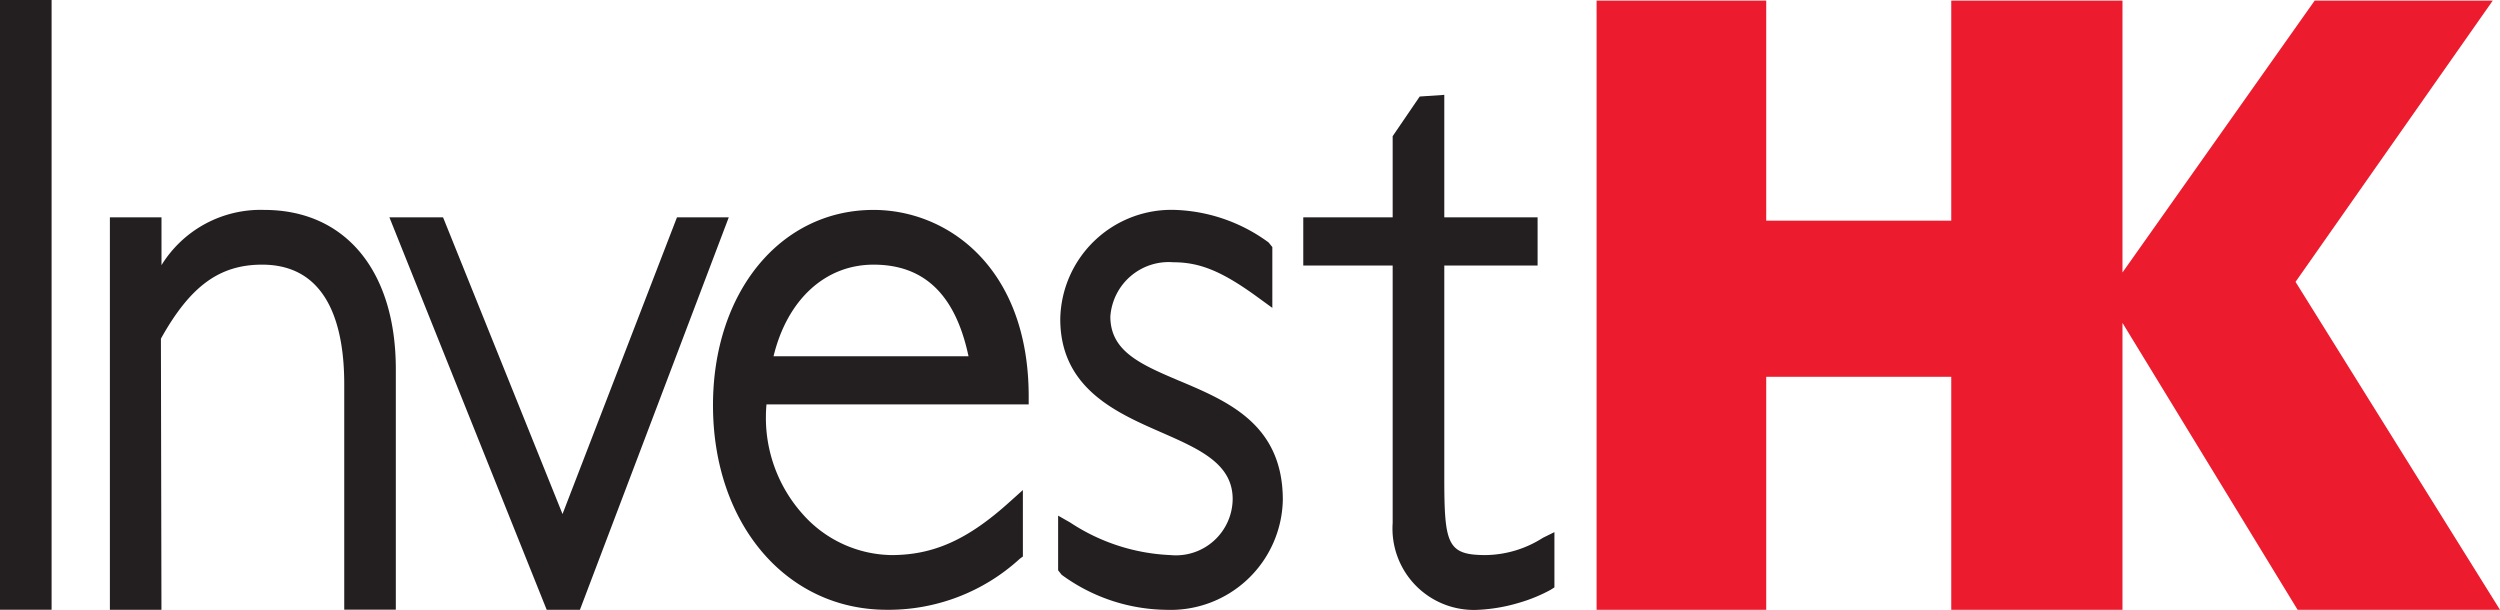 <svg xmlns="http://www.w3.org/2000/svg" width="111.863" height="27.285" viewBox="0 0 111.863 27.285"><g id="Group_713" data-name="Group 713" transform="translate(16986 2272.285)"><path id="Path_1665" data-name="Path 1665" d="M11.826,9.392a5.208,5.208,0,0,0-4.6,2.471V9.724H4.917v17.56H7.224L7.2,15.153c1.31-2.353,2.622-3.312,4.529-3.312,3.037,0,3.674,2.9,3.674,5.338v10.1h2.308V16.516c0-4.395-2.256-7.124-5.887-7.124" transform="translate(-16986 -2272.284)" fill="#231f20"></path><path id="Path_1666" data-name="Path 1666" d="M30.292,9.724l-.045.114S26.086,20.617,25.17,23c-.955-2.375-5.3-13.164-5.3-13.164l-.046-.112h-2.4l7.038,17.56h1.487l6.66-17.56Z" transform="translate(-16986 -2272.284)" fill="#231f20"></path><path id="Path_1667" data-name="Path 1667" d="M46.029,18.095v-.36c0-5.733-3.6-8.343-6.944-8.343-4.161,0-7.182,3.675-7.182,8.741,0,5.3,3.274,9.151,7.778,9.151A8.694,8.694,0,0,0,45.632,25l.137-.1V21.926l-.6.538c-1.867,1.685-3.4,2.372-5.284,2.372a5.411,5.411,0,0,1-3.989-1.856,6.458,6.458,0,0,1-1.625-4.38c0-.167.011-.335.025-.505Zm-6.944-6.254c2.273,0,3.666,1.342,4.252,4.1H34.612c.613-2.533,2.312-4.1,4.473-4.1" transform="translate(-16986 -2272.284)" fill="#231f20"></path><path id="Path_1668" data-name="Path 1668" d="M52.783,17.045c-1.73-.736-3.1-1.318-3.1-2.88A2.617,2.617,0,0,1,52.5,11.734c1.218,0,2.225.424,3.856,1.623l.575.418V11.054l-.168-.207A7.486,7.486,0,0,0,52.6,9.392a4.974,4.974,0,0,0-5.158,4.883c0,3.088,2.495,4.182,4.5,5.061,1.723.756,3.214,1.407,3.214,2.994a2.54,2.54,0,0,1-2.786,2.506,8.793,8.793,0,0,1-4.486-1.458l-.538-.307v2.447l.158.2a8.063,8.063,0,0,0,4.67,1.567A5.023,5.023,0,0,0,57.4,22.368c0-3.375-2.445-4.407-4.613-5.323" transform="translate(-16986 -2272.284)" fill="#231f20"></path><path id="Path_1669" data-name="Path 1669" d="M69.036,24.064a4.858,4.858,0,0,1-2.554.772c-1.731,0-1.857-.484-1.857-3.5V11.879H68.8V9.724H64.625V4.243l-1.1.075-1.21,1.774V9.724h-4v2.155h4V23.4a3.642,3.642,0,0,0,3.8,3.887,7.558,7.558,0,0,0,1.821-.307,7.041,7.041,0,0,0,1.446-.589l.171-.11V23.809Z" transform="translate(-16986 -2272.284)" fill="#231f20"></path><rect id="Rectangle_367" data-name="Rectangle 367" width="2.309" height="27.284" transform="translate(-16986 -2272.285)" fill="#231f20"></rect><path id="Path_1670" data-name="Path 1670" d="M71.44.026h7.59V9.872h8.279V.026h7.662V12.191l8.6-12.165h7.968l-8.825,12.585,9.148,14.673h-9.055L94.971,14.448V27.284H87.309V16.859H79.03V27.284H71.44Z" transform="translate(-16986 -2272.284)" fill="#ec1b2e"></path><rect id="Rectangle_368" data-name="Rectangle 368" width="111.862" height="27.284" transform="translate(-16986 -2272.284)" fill="none"></rect></g></svg>
